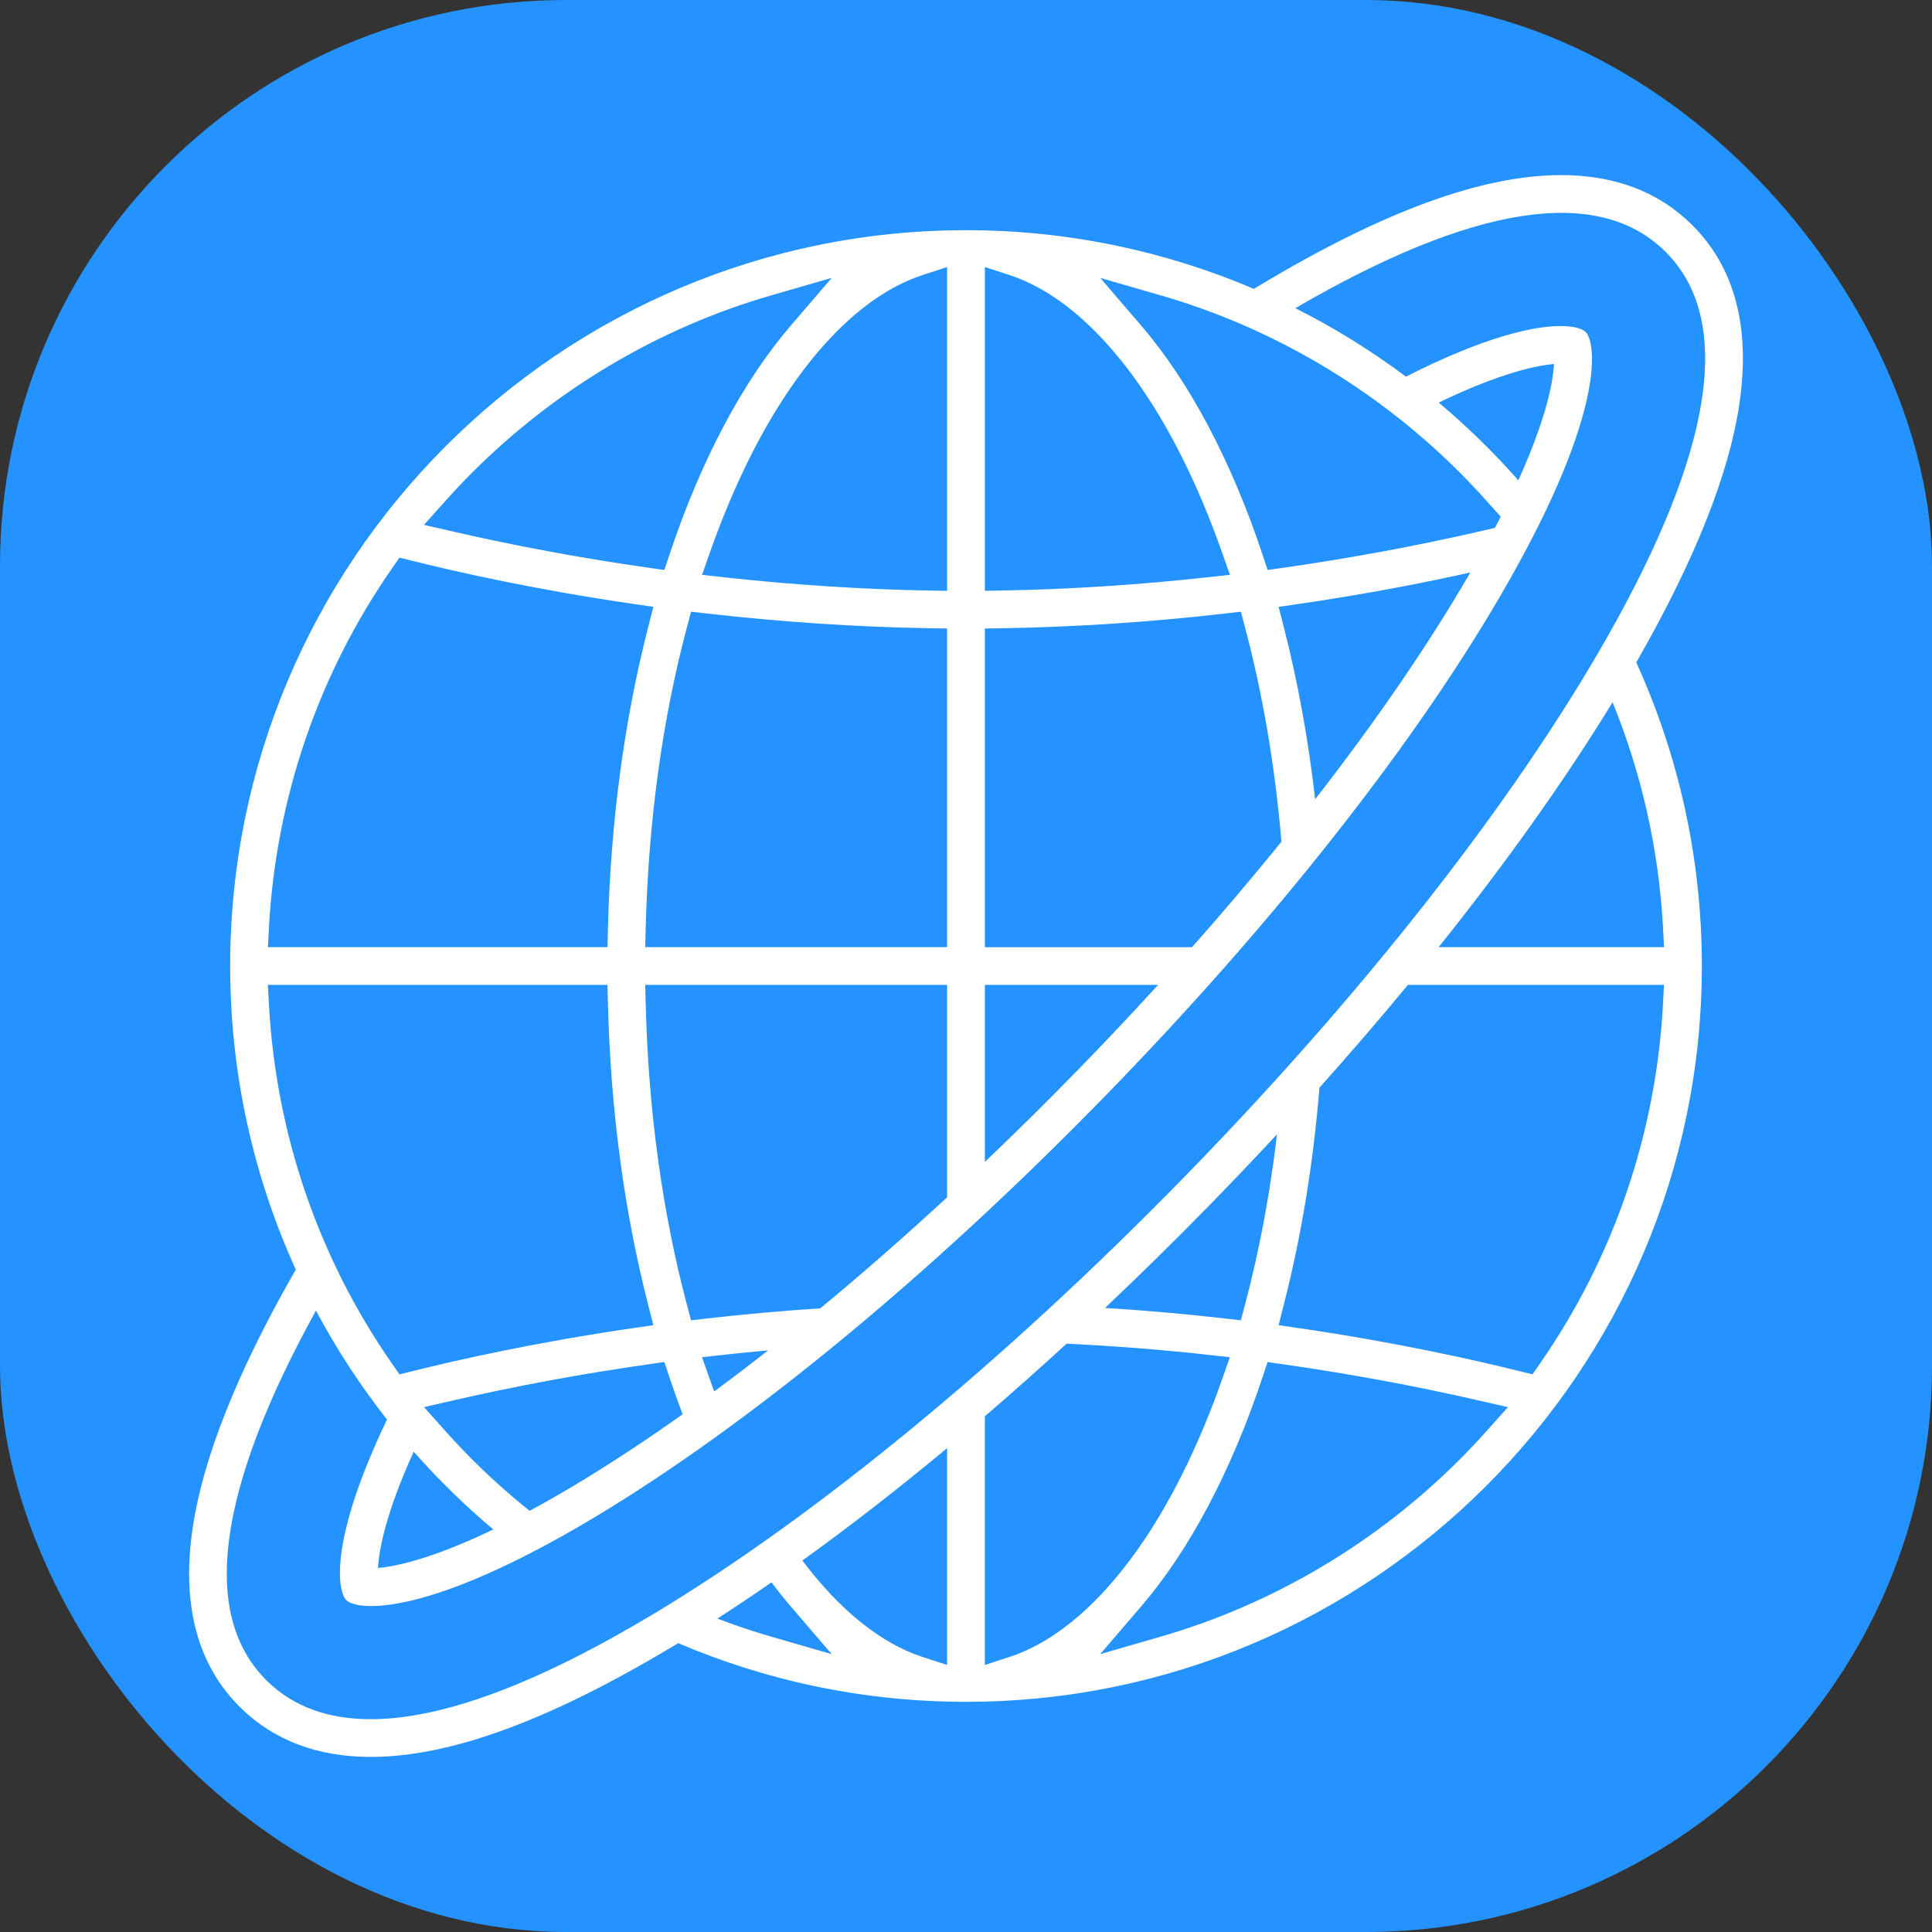 <svg id="Layer_2" height="512" viewBox="0 0 512 512" width="512" xmlns="http://www.w3.org/2000/svg" data-name="Layer 2"><rect x="0" y="0" width="512" height="512" fill="#333333" stroke="none"/><g id="Icon"><g id="_03" data-name="03"><rect id="Background" fill="#2492ff" height="512" rx="150" width="512"/><path d="m460.92 107.26c3.09-20.5-1.21-36.63-12.78-47.93-8.78-8.58-20.35-12.93-34.38-12.93-21.04 0-47.29 9.62-80.23 29.4-.41.25-.83.5-1.24.75-23.45-9.99-49.23-15.55-76.29-15.55-107.52 0-195 87.48-195 195 0 28.67 6.23 55.92 17.39 80.46-.25.42-.48.83-.72 1.25-14.87 26.11-23.82 48.66-26.58 67.03-3.09 20.5 1.21 36.63 12.78 47.93 8.78 8.58 20.35 12.93 34.38 12.93 21.05 0 47.29-9.62 80.23-29.4.41-.25.83-.5 1.24-.75 23.45 10.01 49.23 15.55 76.29 15.55 107.52 0 195-87.48 195-195 0-28.67-6.22-55.91-17.38-80.46.24-.42.49-.84.72-1.25 14.87-26.11 23.82-48.66 26.58-67.03zm-153.25-28.97c29.68 8.59 57.05 24.8 79.15 46.9 2.36 2.36 4.78 4.92 7.17 7.59l3.72 4.16c-.49.96-1 1.95-1.53 2.95l-4.8 1.1c-16.56 3.79-33.83 6.98-51.31 9.47l-4.13.59-1.32-3.96c-8.25-24.85-19.36-45.85-32.13-60.73l-10.91-12.71 16.09 4.65zm40.86 133.51c-1.8-15.77-4.57-31.02-8.3-45.59l-1.38-5.38 5.5-.8c17.86-2.61 33.3-5.64 45.3-8.32-10.88 18.82-24.81 39.13-41.12 60.1zm53.84-84.51c-6.5-7.39-13.56-14.27-21.1-20.6 16.65-8.03 26.23-9.86 30.56-10.22-.27 4.66-1.96 14.28-9.46 30.82zm-141.37-56.53 6.55 2.14c16.61 5.43 32.86 22.61 45.74 48.38 3.88 7.75 7.43 16.2 10.56 25.11l2.09 5.94-6.26.69c-18.04 1.97-36.07 3.14-53.59 3.46l-5.09.09zm0 95.81 4.91-.08c19.25-.33 38.98-1.64 58.64-3.89l4.29-.49 1.11 4.18c4.74 17.84 7.95 36.87 9.64 56.77-7.49 9.25-15.4 18.59-23.69 27.95h-54.9v-84.43zm45.91 94.43c-7.09 7.77-14.42 15.54-21.97 23.27-7.94 8.13-15.94 16.02-23.94 23.64v-46.91zm-197.28 123.71h.01c6.5 7.38 13.55 14.28 21.09 20.61-16.64 8.01-26.23 9.84-30.56 10.21.27-4.66 1.95-14.27 9.46-30.82zm30.73 15.68c-5.29-4.24-10.36-8.76-15.18-13.58-2.37-2.37-4.78-4.92-7.17-7.59l-5.65-6.32 8.26-1.89c16.6-3.8 33.87-6.99 51.31-9.47l4.13-.59 1.32 3.96c1.12 3.37 2.3 6.67 3.52 9.89-9.68 6.87-19.11 13.08-28.18 18.53-4.42 2.66-8.53 4.99-12.36 7.05zm48.91-31.65c-.38-1.04-.76-2.08-1.13-3.13l-2.09-5.94 6.26-.69c3.75-.41 7.5-.78 11.25-1.12-4.81 3.77-9.57 7.4-14.29 10.88zm28.11-22.02c-9.95.65-19.96 1.54-29.95 2.68l-4.29.49-1.11-4.17c-6.52-24.55-10.19-51.33-10.91-79.59l-.13-5.13h80v56.3c-11.27 10.41-22.52 20.26-33.61 29.42zm33.61-95.72h-80l.13-5.13c.72-28.26 4.39-55.04 10.91-79.59l1.11-4.18 4.29.49c19.67 2.25 39.4 3.56 58.64 3.89l4.91.08v84.43zm-6.55-178.09 6.55-2.14v85.81l-5.09-.09c-17.53-.32-35.56-1.49-53.59-3.46l-6.26-.69 2.09-5.94c3.13-8.91 6.68-17.35 10.56-25.11 12.88-25.76 29.13-42.95 45.74-48.38zm-126.43 59.87c2.39-2.67 4.8-5.22 7.17-7.59 22.09-22.09 49.46-38.31 79.15-46.9l16.09-4.65-10.91 12.71c-12.77 14.88-23.88 35.89-32.13 60.74l-1.32 3.96-4.13-.59c-17.45-2.48-34.71-5.67-51.31-9.47l-8.26-1.89zm-46.73 112.95c1.86-34.24 13.14-67.13 32.62-95.12l1.97-2.83 3.34.83c12.7 3.16 33.15 7.71 58.44 11.41l5.5.8-1.38 5.38c-6.38 24.92-9.96 51.8-10.66 79.92l-.12 4.88h-89.99l.29-5.27zm-.29 15.27h90l.12 4.88c.69 28.11 4.28 55 10.66 79.92l1.38 5.38-5.5.8c-25.28 3.69-45.73 8.24-58.44 11.41l-3.34.83-1.97-2.83c-19.48-27.99-30.76-60.88-32.62-95.12zm27.24 194.6c-11.36 0-20.51-3.36-27.4-10.08-17.79-17.38-13.44-50.41 12.9-98.2 5.43 10.2 11.75 19.86 18.84 28.89h-.02c-15.3 31.92-13.2 45.46-10.75 47.86 2.88 2.81 21.21 4.79 66.06-22.15 40.76-24.49 88.44-63.79 134.22-110.65 22.89-23.44 43.89-47.29 62.09-70.46 18.21-23.16 33.64-45.64 45.4-66.3 25.9-45.47 23.49-63.74 20.61-66.56-.83-.81-2.94-1.55-6.61-1.55-7.13 0-20.13 2.81-40.97 13.41h-.01c-9.18-6.87-18.99-12.95-29.32-18.14 47.18-27.45 80.08-32.56 97.88-15.18 18.36 17.94 13.14 52.55-15.51 102.87-24.76 43.49-64.57 94.23-112.1 142.87-23.77 24.32-48.1 46.74-71.85 66.28-23.76 19.56-46.93 36.24-68.38 49.13-31.03 18.63-56.13 27.97-75.08 27.97zm240.19-155.01c-1.84 15.7-4.67 30.8-8.47 45.13l-1.11 4.17-4.29-.49c-10.57-1.21-21.17-2.13-31.7-2.79 9.33-8.82 18.63-17.96 27.85-27.4 6.04-6.18 11.95-12.39 17.73-18.62zm-134.1 133.12c-4.8-1.39-9.54-2.99-14.21-4.77 4.72-3.04 9.51-6.25 14.35-9.61 1.65 2.21 3.33 4.33 5.04 6.32l10.91 12.71zm40.11 5.38c-11.06-3.62-21.94-12.45-31.79-25.54 12.51-9 25.36-18.98 38.35-29.78v57.46l-6.55-2.14zm23.11 0-6.55 2.14v-65.9c7.2-6.18 14.43-12.61 21.67-19.24 12.22.58 24.6 1.53 37.01 2.89l6.26.69-2.09 5.94c-3.13 8.91-6.68 17.35-10.56 25.11-12.88 25.76-29.13 42.95-45.74 48.38zm126.43-59.87c-2.38 2.66-4.79 5.22-7.17 7.59-22.09 22.09-49.46 38.31-79.15 46.9l-16.09 4.65 10.91-12.71c12.77-14.88 23.88-35.88 32.13-60.73l1.32-3.96 4.13.59c17.49 2.49 34.75 5.68 51.31 9.47l8.26 1.89-5.65 6.32zm46.73-112.95c-1.86 34.24-13.14 67.13-32.62 95.12l-1.97 2.83-3.34-.83c-12.71-3.16-33.16-7.71-58.44-11.41l-5.5-.8 1.38-5.38c4.67-18.22 7.82-37.51 9.46-57.56 8.14-9.09 15.97-18.19 23.44-27.24h67.87l-.29 5.27zm0-20.54.29 5.27h-59.74c17.9-22.36 33.49-44.29 46.1-64.9 7.69 18.87 12.24 39 13.36 59.62z" fill="#fff"/></g></g></svg>